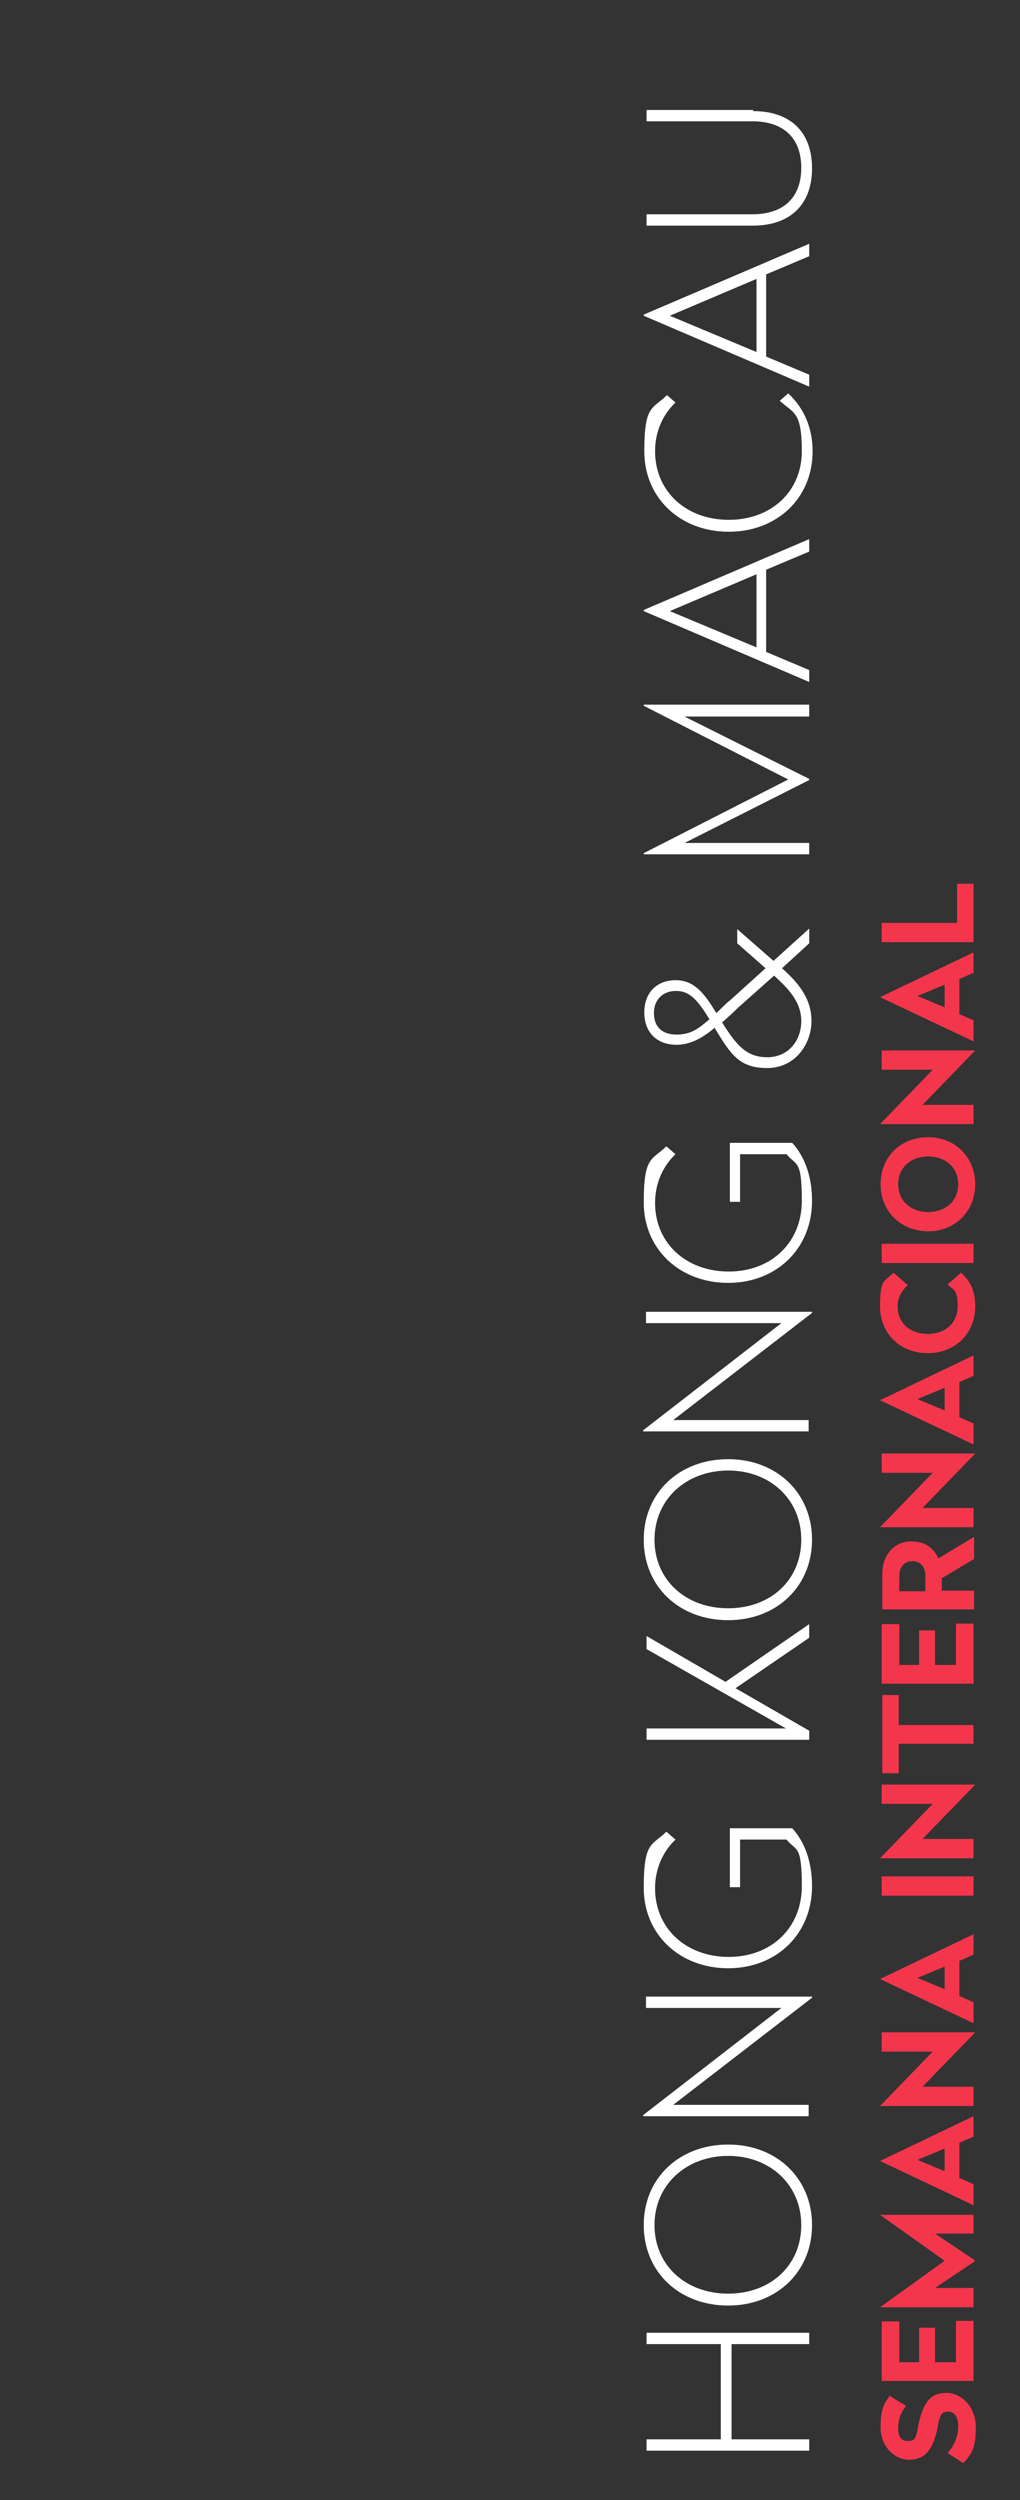<?xml version="1.0" encoding="UTF-8"?>
<svg id="Layer_1" data-name="Layer 1" xmlns="http://www.w3.org/2000/svg" version="1.1" viewBox="0 0 180 441">
  <rect x="0" y="0" width="180" height="441" fill="#333333" stroke="none"/>
  <defs>
    <style>
      .cls-1 {
        fill: none;
      }

      .cls-1, .cls-2, .cls-3 {
        stroke-width: 0px;
      }

      .cls-2 {
        fill: #f4364c;
      }

      .cls-4 {
        isolation: isolate;
      }

      .cls-3 {
        fill: #fff;
      }
    </style>
  </defs>
  <rect class="cls-1" x="8.6" y="-50.8" width="339" height="483.8"/>
  <g class="cls-4">
    <path class="cls-3" d="M142.8,411.5v2h-13.7v16.8h13.7v2h-28.7v-2h13.1v-16.8h-13.1v-2h28.7Z"/>
    <path class="cls-3" d="M128.5,378.3c8.6,0,14.8,6,14.8,14.2s-6.2,14.2-14.8,14.2-14.9-5.9-14.9-14.2,6.3-14.2,14.9-14.2ZM128.5,404.6c7.5,0,12.9-5,12.9-12.1s-5.5-12.2-12.9-12.2-13,5.1-13,12.2,5.5,12.1,13,12.1Z"/>
    <path class="cls-3" d="M143.3,352.2v.2l-24.5,18.9h23.9v2h-29.2v-.2l24.4-18.9h-23.9v-2h29.2Z"/>
    <path class="cls-3" d="M117.7,323.2l1.5,1.3c-2.2,2.1-3.6,5.1-3.6,8.6,0,7.1,5.5,12.1,13,12.1s12.9-5.1,12.9-12.5-1-6.1-2.7-8.2h-8.2v8.4h-1.8v-10.4h11c2.3,2.5,3.5,6.1,3.5,10.2,0,8.5-6.3,14.5-14.8,14.5s-14.9-5.9-14.9-14.2,1.5-7.4,4-9.9Z"/>
    <path class="cls-3" d="M128,296.7l14.8-10.2v2.4l-13,8.9,13,7.5v1.6h-28.7v-2h24.6l-24.6-14v-2.3l13.8,8Z"/>
    <path class="cls-3" d="M128.5,257.4c8.6,0,14.8,6,14.8,14.2s-6.2,14.2-14.8,14.2-14.9-5.9-14.9-14.2,6.3-14.2,14.9-14.2ZM128.5,283.7c7.5,0,12.9-5,12.9-12.1s-5.5-12.2-12.9-12.2-13,5.1-13,12.2,5.5,12.1,13,12.1Z"/>
    <path class="cls-3" d="M143.3,231.4v.2l-24.5,18.9h23.9v2h-29.2v-.2l24.4-18.9h-23.9v-2h29.2Z"/>
    <path class="cls-3" d="M117.7,202.3l1.5,1.3c-2.2,2.1-3.6,5.1-3.6,8.6,0,7.1,5.5,12.1,13,12.1s12.9-5.1,12.9-12.5-1-6.1-2.7-8.2h-8.2v8.4h-1.8v-10.4h11c2.3,2.5,3.5,6.1,3.5,10.2,0,8.5-6.3,14.5-14.8,14.5s-14.9-5.9-14.9-14.2,1.5-7.4,4-9.9Z"/>
    <path class="cls-3" d="M119.2,172.9c3.3,0,5.1,2.3,7.2,5.8.8-.7,1.6-1.6,2.5-2.3l6.2-5.6-5-4.4v-2.5l6.4,5.6,6.3-5.7v2.6l-4.8,4.4c2.7,2.4,5.2,5.2,5.2,9.3s-2.9,8.3-7.8,8.3-6.4-2.3-9.3-7.1c-2.1,1.8-4.3,3-6.7,3-3.5,0-5.7-2.2-5.7-5.7s2.2-5.7,5.6-5.7ZM125.2,179.8c-2.2-3.6-3.6-5-5.9-5s-3.9,1.5-3.9,3.9,1.4,3.8,4,3.8,3.9-1.1,5.8-2.7ZM127.4,180.3c2.5,4,4.3,6.2,8,6.2s6-2.9,6-6.4-2.5-5.9-4.8-8l-6.4,5.7c-.9.9-1.8,1.7-2.7,2.5Z"/>
    <path class="cls-3" d="M142.8,124.4v2h-22l22,11v.2l-22,11.1h22v2h-29.2v-.2l25.5-13-25.5-13v-.2h29.2Z"/>
    <path class="cls-3" d="M142.8,95.2v2.1l-7.6,3.2v14.5l7.6,3.2v2.1l-29.2-12.5v-.2l29.2-12.5ZM133.5,114.2v-12.9l-15.3,6.5,15.3,6.4Z"/>
    <path class="cls-3" d="M117.7,69.7l1.5,1.3c-2.2,2.1-3.6,5.1-3.6,8.6,0,7.1,5.5,12.1,13,12.1s12.9-5,12.9-12.1-1.5-6.7-3.9-8.9l1.5-1.3c2.8,2.6,4.3,6.1,4.3,10.2,0,8.3-6.3,14.2-14.8,14.2s-14.9-5.9-14.9-14.2,1.5-7.4,4-9.9Z"/>
    <path class="cls-3" d="M142.8,43.1v2.1l-7.6,3.2v14.5l7.6,3.2v2.1l-29.2-12.5v-.2l29.2-12.5ZM133.5,62.1v-12.9l-15.3,6.5,15.3,6.4Z"/>
    <path class="cls-3" d="M132.9,19.6c6.4,0,10.4,3.5,10.4,10.1s-4.1,10.1-10.4,10.1h-18.8v-2h18.7c5.2,0,8.6-2.7,8.6-8.2s-3.4-8.2-8.6-8.2h-18.7v-2h18.8Z"/>
  </g>
  <g class="cls-4">
    <path class="cls-2" d="M157.1,422.7l2.8,1.7c-.8,1-1.4,2.2-1.4,3.9s.6,2.3,1.8,2.3,1.4-.6,1.8-3c.9-4.2,2.4-5.5,4.9-5.5s5.2,2.3,5.2,6.1-.8,4.7-2.2,6.3l-2.8-1.8c1.1-1.1,1.9-2.9,1.9-4.6s-.6-2.7-1.8-2.7-1.5.7-1.9,3.1c-.9,4.2-2.6,5.4-5,5.4s-5-2.2-5-5.7.7-4.3,1.7-5.7Z"/>
    <path class="cls-2" d="M158.7,409.6v7.1h3.5v-6.1h2.8v6.1h3.7v-7.3h3.1v10.6h-16.2v-10.5h3.1Z"/>
    <path class="cls-2" d="M171.8,390.7v3.3h-6.8l7,4.7v.2l-7,4.7h6.8v3.4h-16.5c0,0,11.4-8.2,11.4-8.2l-11.4-8.1h0c0,0,16.5,0,16.5,0Z"/>
    <path class="cls-2" d="M171.8,373.2v3.7l-2.5,1.1v6.2l2.5,1.1v3.7l-16.5-7.8h0c0,0,16.5-7.9,16.5-7.9ZM166.7,383.1v-4.1l-4.8,2,4.8,2Z"/>
    <path class="cls-2" d="M172.1,358.5h0c0,0-9.3,9.6-9.3,9.6h9v3.4h-16.5c0,0,9.3-9.6,9.3-9.6h-9v-3.4h16.5Z"/>
    <path class="cls-2" d="M171.8,341.1v3.7l-2.5,1.1v6.2l2.5,1.1v3.7l-16.5-7.8h0c0,0,16.5-7.9,16.5-7.9ZM166.7,351v-4.1l-4.8,2,4.8,2Z"/>
    <path class="cls-2" d="M171.8,331v3.4h-16.2v-3.4h16.2Z"/>
    <path class="cls-2" d="M172.1,314.8h0c0,0-9.3,9.6-9.3,9.6h9v3.4h-16.5c0,0,9.3-9.6,9.3-9.6h-9v-3.4h16.5Z"/>
    <path class="cls-2" d="M158.6,299v5.3h13.2v3.3h-13.2v5.2h-2.9v-13.8h2.9Z"/>
    <path class="cls-2" d="M158.7,286.6v7.1h3.5v-6.1h2.8v6.1h3.7v-7.3h3.1v10.6h-16.2v-10.5h3.1Z"/>
    <path class="cls-2" d="M160.9,271.9c2.3,0,3.9,1.2,4.7,3l6.3-3.8v3.9l-5.7,3.4v2.2h5.7v3.3h-16.2v-6.3c0-3.1,1.9-5.7,5.2-5.7ZM158.6,280.7h4.7v-2.7c0-1.6-.8-2.6-2.3-2.6s-2.3,1.1-2.3,2.6v2.7Z"/>
    <path class="cls-2" d="M172.1,256.4h0c0,0-9.3,9.6-9.3,9.6h9v3.4h-16.5c0,0,9.3-9.6,9.3-9.6h-9v-3.4h16.5Z"/>
    <path class="cls-2" d="M171.8,239v3.7l-2.5,1.1v6.2l2.5,1.1v3.7l-16.5-7.8h0c0,0,16.5-7.9,16.5-7.9ZM166.7,248.9v-4.1l-4.8,2,4.8,2Z"/>
    <path class="cls-2" d="M157.8,224.6l2.4,2.1c-1,.9-1.8,2.1-1.8,3.7,0,3,2.2,4.9,5.3,4.9s5.3-1.9,5.3-4.9-.8-2.9-1.8-3.8l2.4-2.1c1.8,1.6,2.5,3.5,2.5,5.9,0,4.9-3.6,8.3-8.4,8.3s-8.4-3.4-8.4-8.3.8-4.3,2.4-5.9Z"/>
    <path class="cls-2" d="M171.8,219.4v3.4h-16.2v-3.4h16.2Z"/>
    <path class="cls-2" d="M163.8,200.6c4.8,0,8.3,3.6,8.3,8.3s-3.5,8.3-8.3,8.3-8.4-3.5-8.4-8.3,3.5-8.3,8.4-8.3ZM163.8,213.8c3.1,0,5.3-2,5.3-4.9s-2.2-4.9-5.3-4.9-5.3,2-5.3,4.9,2.2,4.9,5.3,4.9Z"/>
    <path class="cls-2" d="M172.1,185.3h0c0,0-9.3,9.6-9.3,9.6h9v3.4h-16.5c0,0,9.3-9.6,9.3-9.6h-9v-3.4h16.5Z"/>
    <path class="cls-2" d="M171.8,167.9v3.7l-2.5,1.1v6.2l2.5,1.1v3.7l-16.5-7.8h0c0,0,16.5-7.9,16.5-7.9ZM166.7,177.8v-4.1l-4.8,2,4.8,2Z"/>
    <path class="cls-2" d="M168.9,162.8v-6.9h2.9v10.3h-16.2v-3.4h13.2Z"/>
  </g>
</svg>
